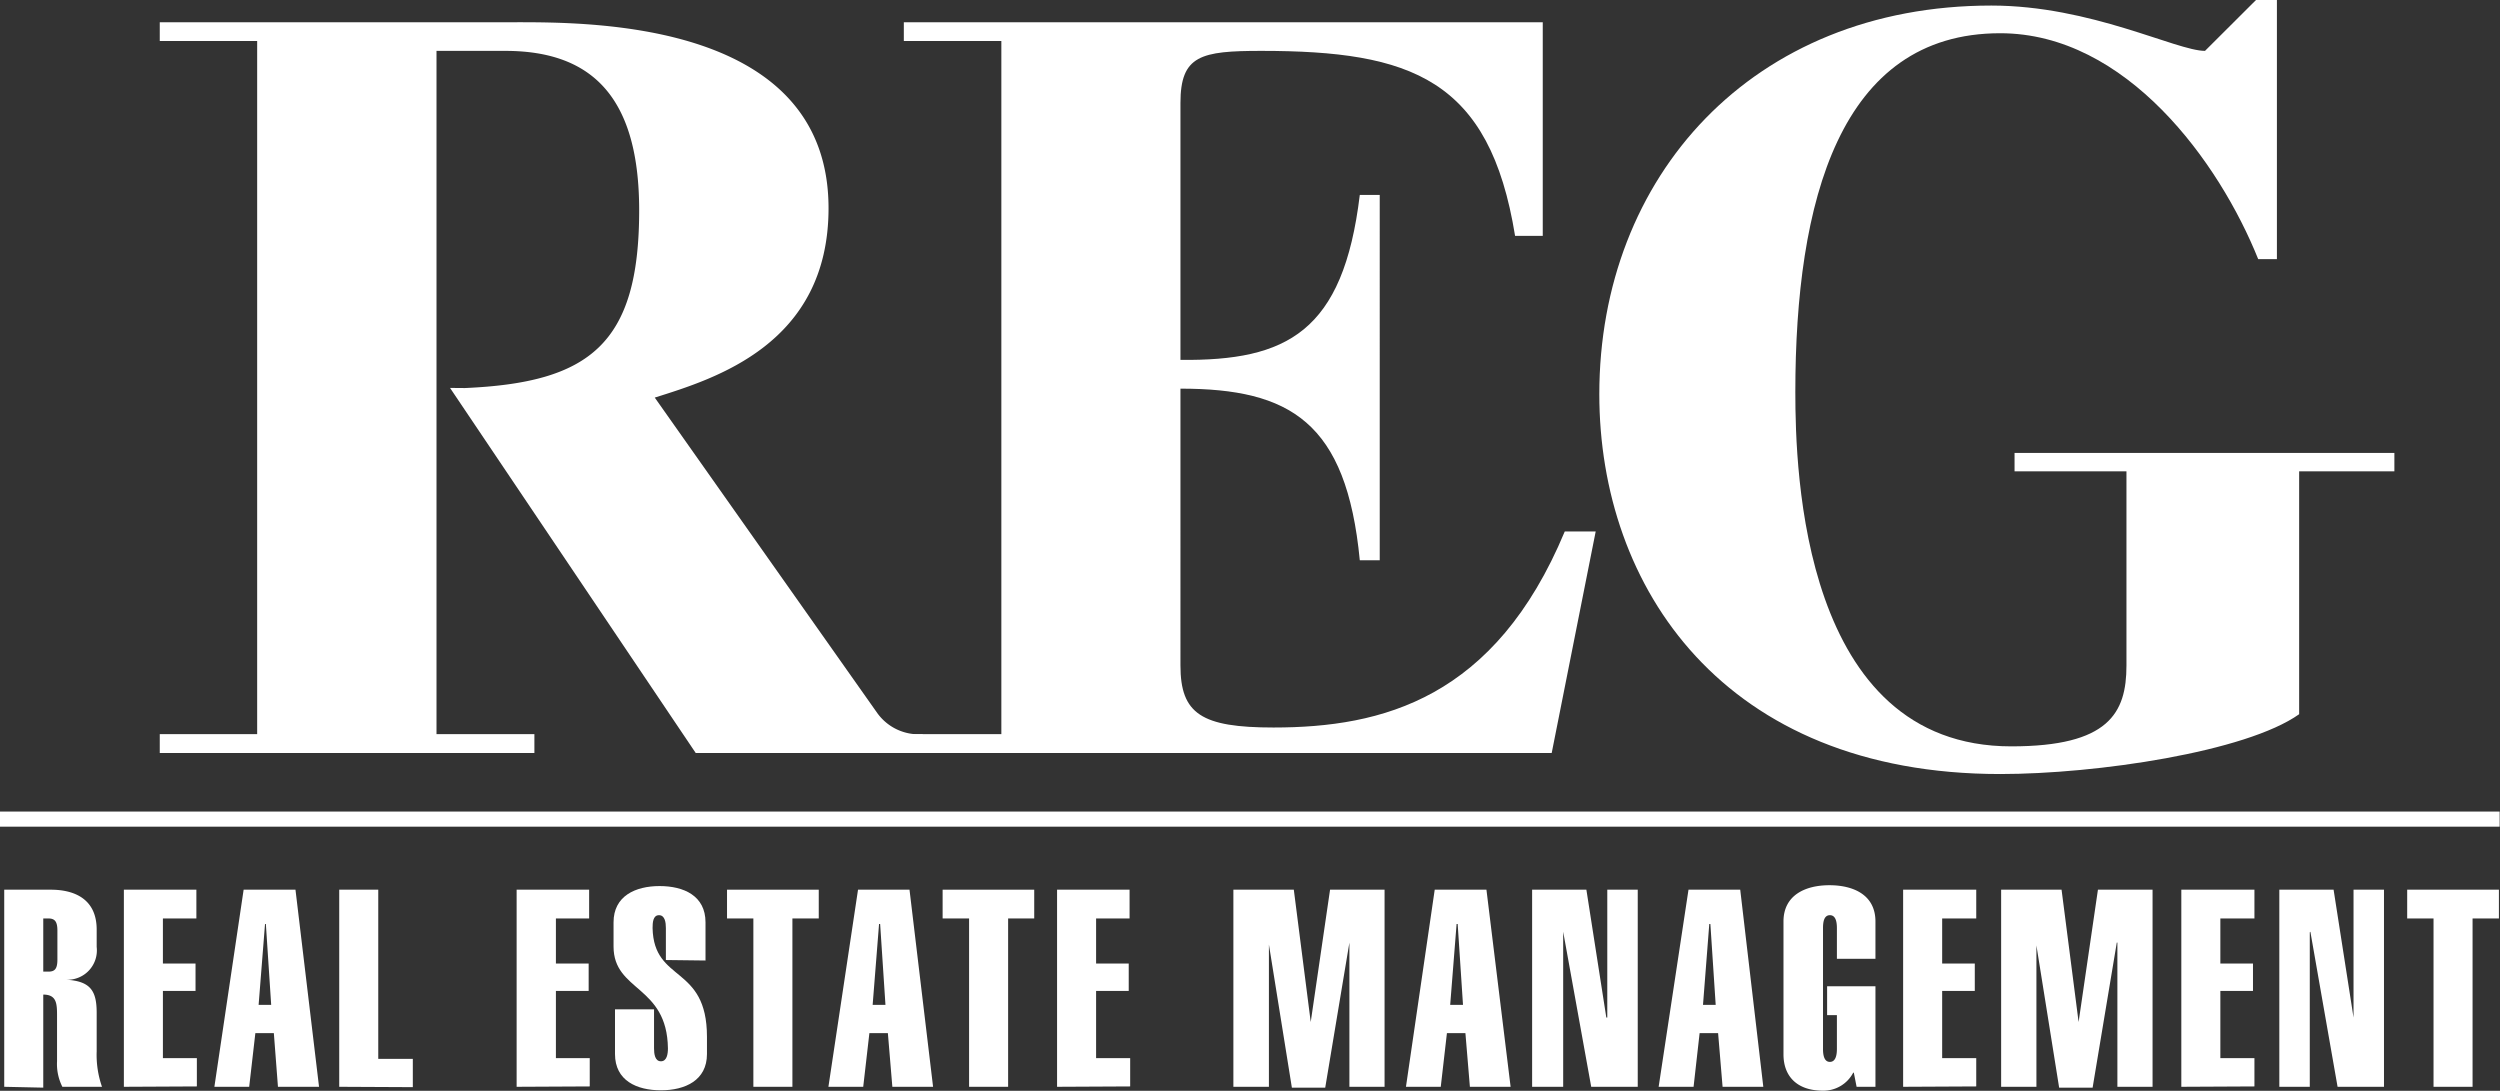<svg xmlns="http://www.w3.org/2000/svg" viewBox="0 0 206.87 90.26"><rect x="0" y="0" width="206.87" height="90.26" fill="#333333" stroke="none"/><defs><style>.a{fill:#fff;}.b{fill:#00809b;stroke:#fff;stroke-width:1.25px;}</style></defs><title>logo-w</title><path class="a" d="M37.24,32.1,57.57,62.31H76.35V60.75A4.22,4.22,0,0,1,72.59,59L54.18,32.9c4.94-1.56,14.38-4.4,14.38-15.67,0-15.4-19.42-15.39-25.84-15.39H13.22V3.39h8.06V60.75H13.22v1.56h31V60.75H36.12V4.21h5.69c7.33,0,11.08,4,11.08,13.2,0,11.1-4.14,14.25-14.42,14.7Z"/><path class="a" d="M82.86,60.75V3.39H74.79V1.84h52.87V19.52h-2.29c-2.1-13-8.61-15.31-21-15.31-5,0-6.69.37-6.69,4.31V29.78c8.8.09,13.47-2.29,14.84-13.65h1.65V46.36h-1.65c-1.1-11.45-5.77-14.2-14.84-14.2V55.07c0,4,1.74,5.13,7.7,5.13,9,0,18.33-2.38,24.1-16.22h2.56L128.4,62.31H74.79V60.75Z"/><path class="a" d="M190.25,39V59.1c-4.4,3.12-16.77,4.95-24.74,4.95-22.91,0-33.17-15.48-33.17-31.43,0-18,12.64-32.16,32.44-32.16,8.24,0,15.3,3.75,17.68,3.75L186.68,0h1.73V21.44h-1.55c-3.21-8-10.9-18.69-21.35-18.69-13.29,0-16.95,13.93-16.95,29.69,0,6.5.55,29.32,17.87,29.32,8.06,0,9.53-2.75,9.53-6.69V39H166.7V37.48h31.43V39Z"/><path class="a" d="M3.58,76H4c.53,0,.75.25.75,1v2.4c0,.78-.22,1-.75,1H3.58Zm0,14V82.3c1.14,0,1.14.8,1.14,1.81v3.71a4.19,4.19,0,0,0,.44,2.11H8.44A8,8,0,0,1,8,87V83.81C8,82,7.5,81.18,5.46,81.07v0A2.43,2.43,0,0,0,8,78.36V76.92c0-2.5-1.8-3.3-3.8-3.3H.35V89.93Z"/><path class="a" d="M10.25,89.93V73.62h6V76H13.48v3.73h2.7V82h-2.7v5.56h2.81v2.34Z"/><path class="a" d="M21.4,83.15l.53-6.69H22l.44,6.69Zm-3.66,6.78h2.88l.51-4.44h1.53L23,89.93H26.4L24.45,73.62H20.16Z"/><path class="a" d="M28.07,89.93V73.62H31.3v14h2.86v2.34Z"/><path class="a" d="M42.75,89.93V73.62h6V76H46v3.73h2.71V82H46v5.56H48.8v2.34Z"/><path class="a" d="M55.1,79.44V76.8c0-.45-.07-1.07-.57-1.07S54,76.35,54,76.8c.1,4.56,4.5,3,4.5,9v1.42c0,2.18-1.81,3-3.81,3s-3.8-.8-3.8-3V83.52h3.23v3.23c0,.45.07,1.07.57,1.07s.58-.62.58-1.07c-.07-5.25-4.5-4.68-4.5-8.43v-2c0-2.18,1.81-3,3.81-3s3.8.8,3.8,3v3.16Z"/><path class="a" d="M65.57,89.93H62.34V76H60.16V73.62h7.59V76H65.57Z"/><path class="a" d="M72.21,83.15l.53-6.69h.09l.44,6.69Zm-3.66,6.78h2.88l.51-4.44h1.53l.37,4.44h3.37L75.26,73.62H71Z"/><path class="a" d="M83.42,89.93H80.19V76H78V73.62h7.58V76H83.42Z"/><path class="a" d="M87.47,89.93V73.62h6V76H90.7v3.73h2.7V82H90.7v5.56h2.82v2.34Z"/><path class="a" d="M102.06,89.93V73.62h5l1.4,10.95h0l1.6-10.95h4.51V89.93h-2.91V78l0,0-2,12H106.9L105,78.16h0V89.93Z"/><path class="a" d="M120,83.15l.53-6.69h.09l.44,6.69Zm-3.66,6.78h2.88l.51-4.44h1.53l.37,4.44H125l-2-16.31h-4.28Z"/><path class="a" d="M126.78,89.93V73.62h4.49l1.65,10.58H133V73.62h2.52V89.93h-3.85L129.35,77.1l0,.05V89.93Z"/><path class="a" d="M140.92,83.15l.52-6.69h.09l.44,6.69Zm-3.67,6.78h2.89l.5-4.44h1.53l.37,4.44h3.37L144,73.62h-4.28Z"/><path class="a" d="M153.4,88.76h-.05a2.77,2.77,0,0,1-2.51,1.49c-2.16,0-3.26-1.21-3.26-3v-11c0-2.18,1.81-3,3.8-3s3.81.8,3.81,3v3.09H152V76.8c0-.45-.07-1.07-.58-1.07s-.57.62-.57,1.07v10c0,.45.07,1.07.57,1.07s.58-.62.58-1.07V84h-.81V81.61h4v8.32h-1.56Z"/><path class="a" d="M157.48,89.93V73.62h6.05V76h-2.82v3.73h2.7V82h-2.7v5.56h2.82v2.34Z"/><path class="a" d="M165.59,89.93V73.62h5L172,84.57H172l1.6-10.95h4.52V89.93h-2.91V78l-.05,0-2,12h-2.77l-1.88-11.77h0V89.93Z"/><path class="a" d="M180.5,89.93V73.62h6.05V76h-2.82v3.73h2.7V82h-2.7v5.56h2.82v2.34Z"/><path class="a" d="M188.61,89.93V73.62h4.49l1.65,10.58h0V73.62h2.52V89.93h-3.84L191.18,77.1l-.05.05V89.93Z"/><path class="a" d="M204.6,89.93h-3.23V76h-2.18V73.62h7.59V76H204.6Z"/><line class="b" y1="67.78" x2="206.84" y2="67.78"/></svg>